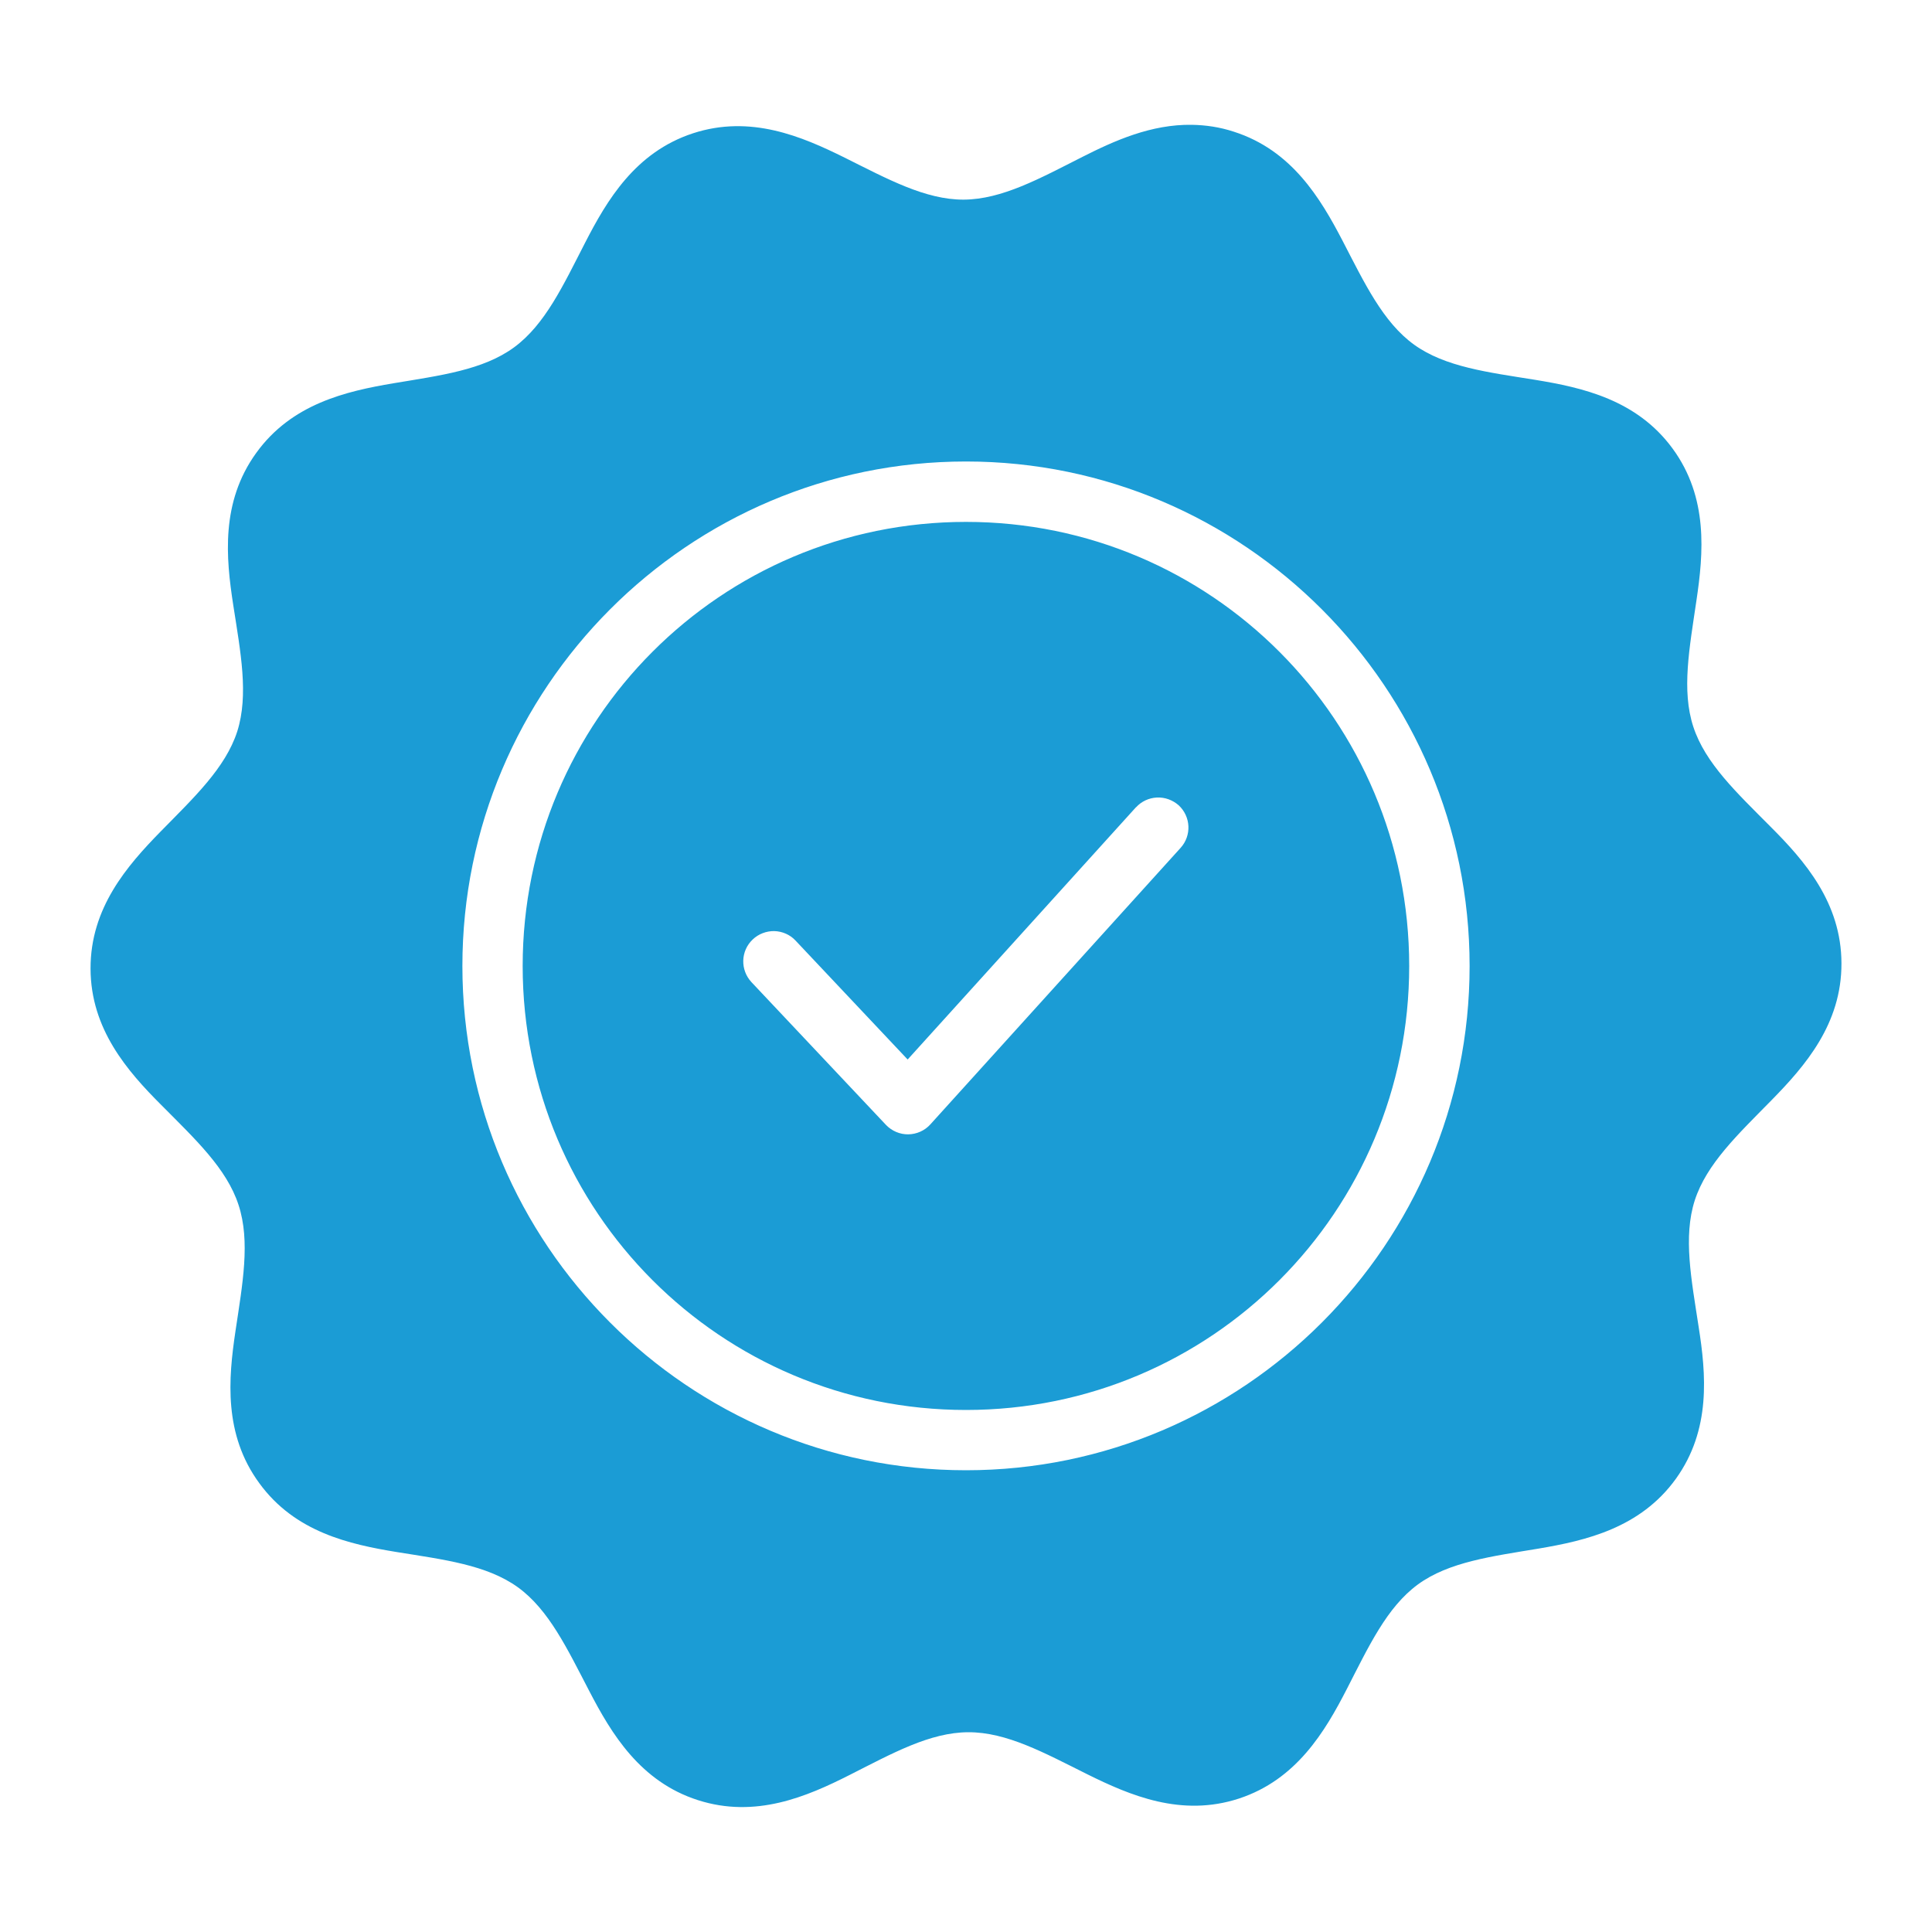 <svg xmlns="http://www.w3.org/2000/svg" fill="none" viewBox="0 0 15 15" height="15" width="15">
<g clip-path="url(#clip0_11605_8195)">
<path fill="#1B9CD5" d="M9.254 0.969C8.938 0.964 8.653 1.092 8.404 1.218C8.072 1.386 7.78 1.548 7.482 1.55C7.184 1.551 6.891 1.39 6.558 1.224C6.225 1.059 5.827 0.889 5.38 1.035C4.932 1.182 4.712 1.555 4.542 1.886C4.372 2.217 4.232 2.52 3.991 2.697C3.751 2.873 3.419 2.915 3.053 2.976C2.686 3.038 2.264 3.135 1.989 3.517C1.713 3.899 1.754 4.33 1.811 4.698C1.868 5.066 1.932 5.394 1.842 5.679C1.75 5.963 1.506 6.192 1.246 6.457C0.986 6.723 0.702 7.049 0.703 7.52C0.704 7.991 0.99 8.317 1.253 8.58C1.515 8.844 1.76 9.072 1.852 9.355C1.945 9.639 1.883 9.968 1.828 10.336C1.773 10.704 1.735 11.136 2.013 11.515C2.29 11.896 2.713 11.99 3.08 12.05C3.446 12.109 3.778 12.149 4.02 12.323C4.262 12.498 4.404 12.801 4.576 13.131C4.747 13.46 4.97 13.832 5.418 13.976C5.866 14.12 6.264 13.949 6.596 13.781C6.928 13.613 7.219 13.45 7.518 13.449C7.816 13.448 8.108 13.609 8.441 13.775C8.774 13.94 9.172 14.11 9.619 13.964C10.066 13.817 10.287 13.444 10.457 13.113C10.627 12.782 10.767 12.479 11.008 12.302C11.249 12.126 11.581 12.084 11.947 12.023C12.313 11.961 12.735 11.864 13.011 11.482C13.286 11.1 13.246 10.668 13.188 10.3C13.132 9.933 13.067 9.604 13.158 9.32C13.25 9.036 13.493 8.808 13.754 8.542C14.014 8.277 14.299 7.95 14.297 7.479C14.296 7.008 14.01 6.682 13.747 6.419C13.485 6.155 13.24 5.927 13.147 5.643C13.054 5.36 13.117 5.031 13.171 4.663C13.226 4.295 13.264 3.863 12.987 3.484C12.709 3.103 12.286 3.009 11.919 2.949C11.552 2.89 11.221 2.85 10.979 2.676C10.737 2.501 10.594 2.198 10.423 1.868C10.251 1.538 10.029 1.167 9.581 1.023C9.469 0.986 9.36 0.971 9.254 0.969ZM7.5 3.583C9.657 3.583 11.41 5.341 11.41 7.5C11.41 9.659 9.657 11.415 7.5 11.415C5.343 11.415 3.59 9.66 3.59 7.5C3.59 5.34 5.343 3.583 7.5 3.583ZM7.5 4.052C5.597 4.052 4.058 5.593 4.058 7.5C4.058 9.407 5.597 10.947 7.5 10.947C9.403 10.947 10.941 9.407 10.941 7.5C10.941 5.594 9.403 4.052 7.5 4.052ZM8.982 6.192C9.044 6.189 9.104 6.211 9.151 6.252C9.246 6.34 9.253 6.487 9.166 6.583L7.223 8.73C7.18 8.778 7.117 8.806 7.052 8.807C6.987 8.808 6.924 8.781 6.879 8.734L5.834 7.625C5.746 7.53 5.75 7.383 5.844 7.294C5.889 7.251 5.95 7.228 6.012 7.229C6.075 7.231 6.134 7.257 6.176 7.302L7.047 8.226L8.82 6.267V6.268C8.862 6.222 8.92 6.195 8.982 6.192Z" clip-rule="evenodd" fill-rule="evenodd"></path>
</g>
<defs>
<clipPath id="clip0_11605_8195">
<rect fill="white" height="15" width="15"></rect>
</clipPath>
</defs>
</svg>
